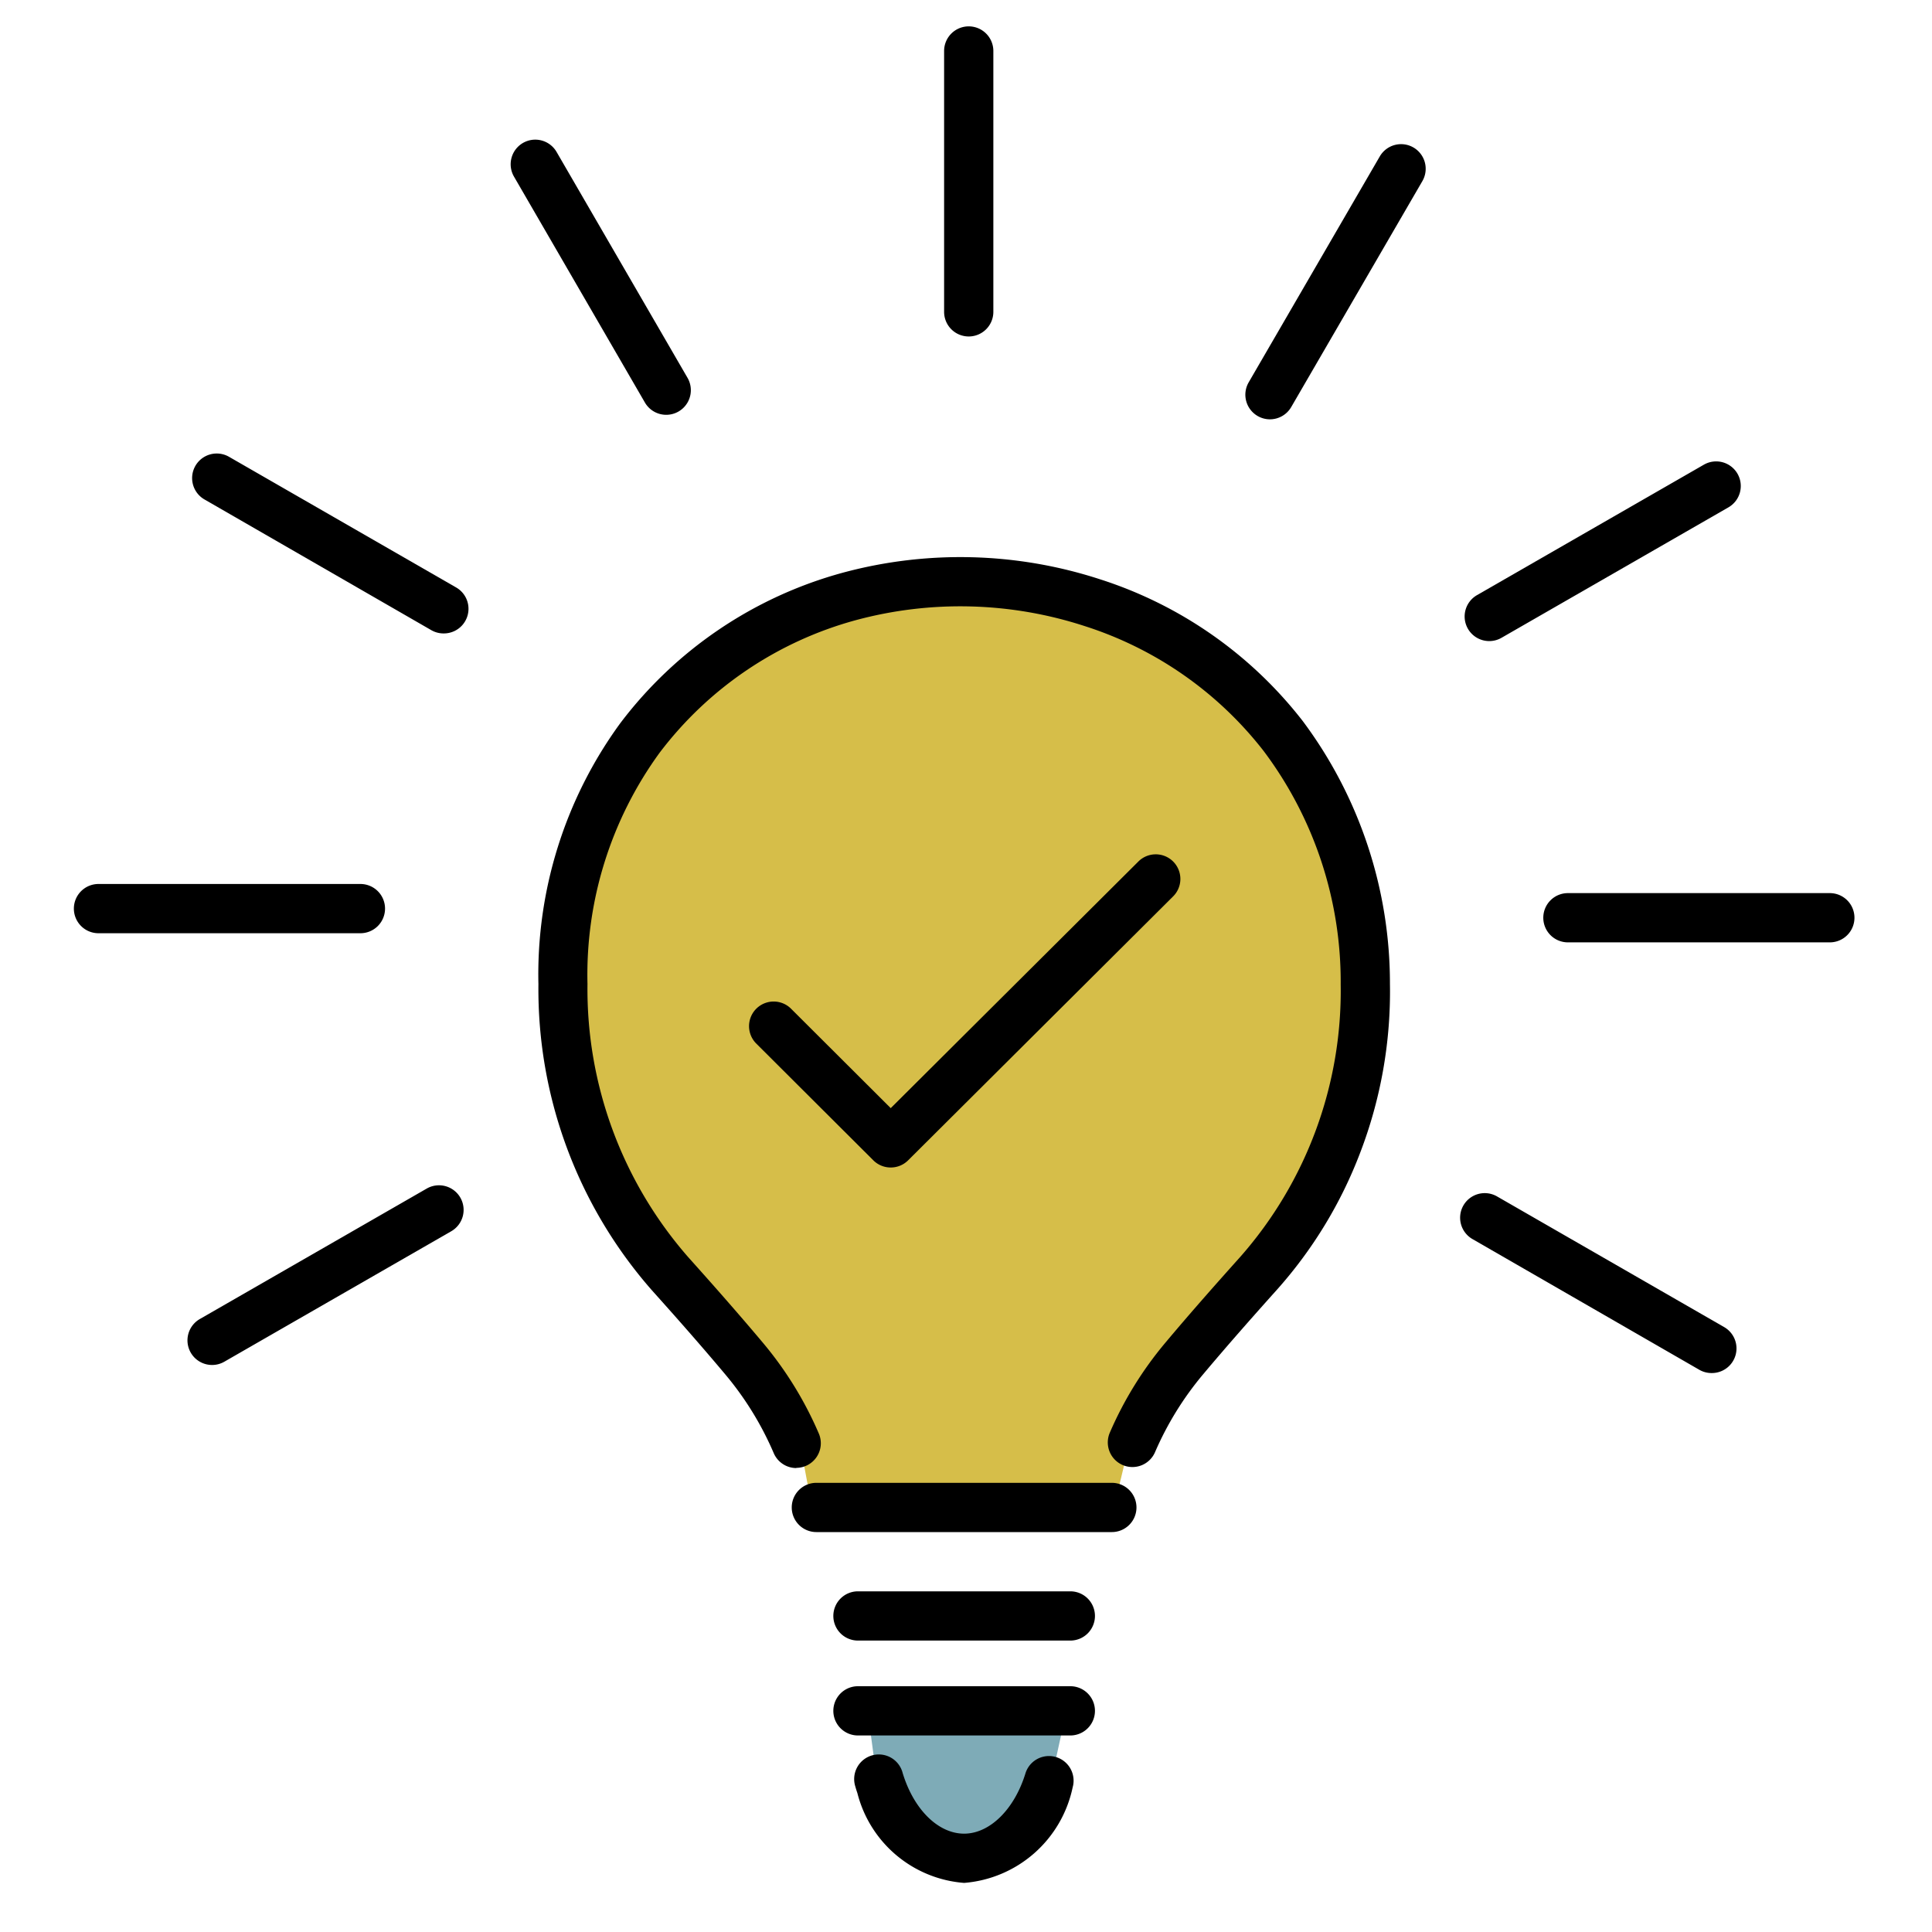 <svg xmlns="http://www.w3.org/2000/svg" xmlns:xlink="http://www.w3.org/1999/xlink" width="51" height="51" viewBox="0 0 51 51">
  <defs>
    <clipPath id="clip-path">
      <rect id="長方形_81498" data-name="長方形 81498" width="51" height="51" transform="translate(-23321 -11772)" fill="#fff" stroke="#707070" stroke-width="1"/>
    </clipPath>
    <clipPath id="clip-path-2">
      <rect id="長方形_81039" data-name="長方形 81039" width="47" height="49" fill="none"/>
    </clipPath>
  </defs>
  <g id="マスクグループ_32" data-name="マスクグループ 32" transform="translate(23321 11772)" clip-path="url(#clip-path)">
    <g id="グループ_13138" data-name="グループ 13138" transform="translate(-23319.049 -11771.3)">
      <g id="グループ_10979" data-name="グループ 10979" transform="translate(0 0)" clip-path="url(#clip-path-2)">
        <path id="パス_44782" data-name="パス 44782" d="M26.141,44.734v.471l-.218.992-.138.372a2.568,2.568,0,0,1-2.243,2.057,2.521,2.521,0,0,1-2.2-1.93c-.016-.048-.032-.1-.046-.145l-.118-.461-.13-.972v-.384Z" transform="translate(-0.044 -0.272)" fill="#7eabb7"/>
        <path id="パス_44783" data-name="パス 44783" d="M34.116,25.369a11.2,11.2,0,0,1-2.822,7.639c-.663.739-1.319,1.483-1.958,2.244a8.973,8.973,0,0,0-1.363,2.2l-.164.37-.255,1.063-.128.292h-7.8l-.134-.089-.228-1.217-.17-.384a8.987,8.987,0,0,0-1.379-2.24c-.639-.761-1.3-1.5-1.958-2.244a11.445,11.445,0,0,1-2.822-7.639,10.684,10.684,0,0,1,2.03-6.5c5.73-7.54,18.968-4.4,19.15,6.5" transform="translate(-0.027 -0.09)" fill="#d6be49"/>
        <path id="パス_44784" data-name="パス 44784" d="M19.1,38.143a.65.65,0,0,1-.6-.395,8.328,8.328,0,0,0-1.279-2.078c-.68-.811-1.364-1.581-1.944-2.228a12.046,12.046,0,0,1-2.988-8.073,11.247,11.247,0,0,1,2.162-6.89,10.975,10.975,0,0,1,5.876-3.972,11.9,11.9,0,0,1,6.788.175,11.027,11.027,0,0,1,5.352,3.744,11.574,11.574,0,0,1,2.3,6.932,11.867,11.867,0,0,1-.782,4.451,11.652,11.652,0,0,1-2.206,3.632c-.58.647-1.264,1.418-1.944,2.228a8.315,8.315,0,0,0-1.265,2.045.65.65,0,1,1-1.193-.516,9.613,9.613,0,0,1,1.462-2.364c.692-.825,1.385-1.605,1.972-2.26a10.624,10.624,0,0,0,2.656-7.195,10.148,10.148,0,0,0-2.032-6.162,9.733,9.733,0,0,0-4.726-3.3,10.59,10.59,0,0,0-6.039-.157,9.686,9.686,0,0,0-5.186,3.506,9.962,9.962,0,0,0-1.9,6.1,10.748,10.748,0,0,0,2.656,7.206c.586.654,1.279,1.435,1.972,2.26a9.627,9.627,0,0,1,1.479,2.4.65.65,0,0,1-.6.906Z" transform="translate(-0.027 -0.09)"/>
        <path id="線_1089" data-name="線 1089" d="M7.8.65H0A.65.65,0,0,1-.65,0,.65.65,0,0,1,0-.65H7.8A.65.65,0,0,1,8.45,0,.65.65,0,0,1,7.8.65Z" transform="translate(19.599 39.093)"/>
        <path id="線_1090" data-name="線 1090" d="M5.606.65H0A.65.65,0,0,1-.65,0,.65.65,0,0,1,0-.65H5.606a.65.65,0,0,1,.65.65A.65.65,0,0,1,5.606.65Z" transform="translate(20.697 41.957)"/>
        <path id="パス_44785" data-name="パス 44785" d="M26.346,45.384H20.74a.65.65,0,0,1,0-1.3h5.606a.65.65,0,0,1,0,1.3Z" transform="translate(-0.043 -0.272)"/>
        <path id="パス_44786" data-name="パス 44786" d="M23.543,49.287a3.157,3.157,0,0,1-2.817-2.37c-.019-.055-.038-.114-.056-.179a.65.65,0,1,1,1.251-.352c.01.034.023.073.037.115.308.9.93,1.486,1.585,1.486.678,0,1.33-.642,1.622-1.6a.65.65,0,0,1,1.243.38A3.185,3.185,0,0,1,23.543,49.287Z" transform="translate(-0.044 -0.283)"/>
        <path id="線_1091" data-name="線 1091" d="M0,7.536a.65.65,0,0,1-.65-.65V0A.65.65,0,0,1,0-.65.65.65,0,0,1,.65,0V6.886A.65.65,0,0,1,0,7.536Z" transform="translate(23.621 0.646)"/>
        <path id="線_1092" data-name="線 1092" d="M3.457,6.614a.65.65,0,0,1-.563-.324L-.562.326A.65.65,0,0,1-.326-.562a.65.65,0,0,1,.888.236L4.019,5.638a.65.65,0,0,1-.562.976Z" transform="translate(12.179 3.636)"/>
        <path id="線_1093" data-name="線 1093" d="M5.987,4.1a.647.647,0,0,1-.324-.087L-.324.563A.65.65,0,0,1-.563-.324.65.65,0,0,1,.324-.563L6.312,2.882A.65.65,0,0,1,5.987,4.1Z" transform="translate(3.77 11.921)"/>
        <path id="線_1094" data-name="線 1094" d="M6.914.65H0A.65.65,0,0,1-.65,0,.65.65,0,0,1,0-.65H6.914a.65.65,0,0,1,.65.65A.65.65,0,0,1,6.914.65Z" transform="translate(0.649 23.285)"/>
        <path id="線_1095" data-name="線 1095" d="M0,4.093a.65.65,0,0,1-.564-.326.65.65,0,0,1,.24-.887L5.666-.564a.65.65,0,0,1,.887.24.65.65,0,0,1-.24.887L.324,4.006A.647.647,0,0,1,0,4.093Z" transform="translate(3.648 31.239)"/>
        <path id="線_1096" data-name="線 1096" d="M5.987,4.1a.647.647,0,0,1-.324-.087L-.324.563A.65.65,0,0,1-.563-.324.65.65,0,0,1,.324-.563L6.312,2.882A.65.65,0,0,1,5.987,4.1Z" transform="translate(37.242 31.445)"/>
        <path id="線_1097" data-name="線 1097" d="M6.914.65H0A.65.65,0,0,1-.65,0,.65.65,0,0,1,0-.65H6.914a.65.65,0,0,1,.65.65A.65.65,0,0,1,6.914.65Z" transform="translate(39.438 23.526)"/>
        <path id="線_1098" data-name="線 1098" d="M0,4.093a.65.65,0,0,1-.564-.326.65.65,0,0,1,.24-.887L5.666-.564a.65.65,0,0,1,.887.24.65.65,0,0,1-.24.887L.324,4.006A.647.647,0,0,1,0,4.093Z" transform="translate(37.362 12.13)"/>
        <path id="線_1099" data-name="線 1099" d="M0,6.614a.647.647,0,0,1-.325-.088.65.65,0,0,1-.236-.888L2.9-.326a.65.65,0,0,1,.888-.236.65.65,0,0,1,.236.888L.562,6.29A.65.65,0,0,1,0,6.614Z" transform="translate(31.572 3.755)"/>
        <path id="パス_44787" data-name="パス 44787" d="M21.6,30.257a.648.648,0,0,1-.459-.189l-3.1-3.092a.65.65,0,0,1,.917-.921L21.6,28.69l6.527-6.5a.65.65,0,1,1,.917.921l-6.985,6.957A.648.648,0,0,1,21.6,30.257Z" transform="translate(-0.038 -0.138)"/>
      </g>
    </g>
  </g>
</svg>
